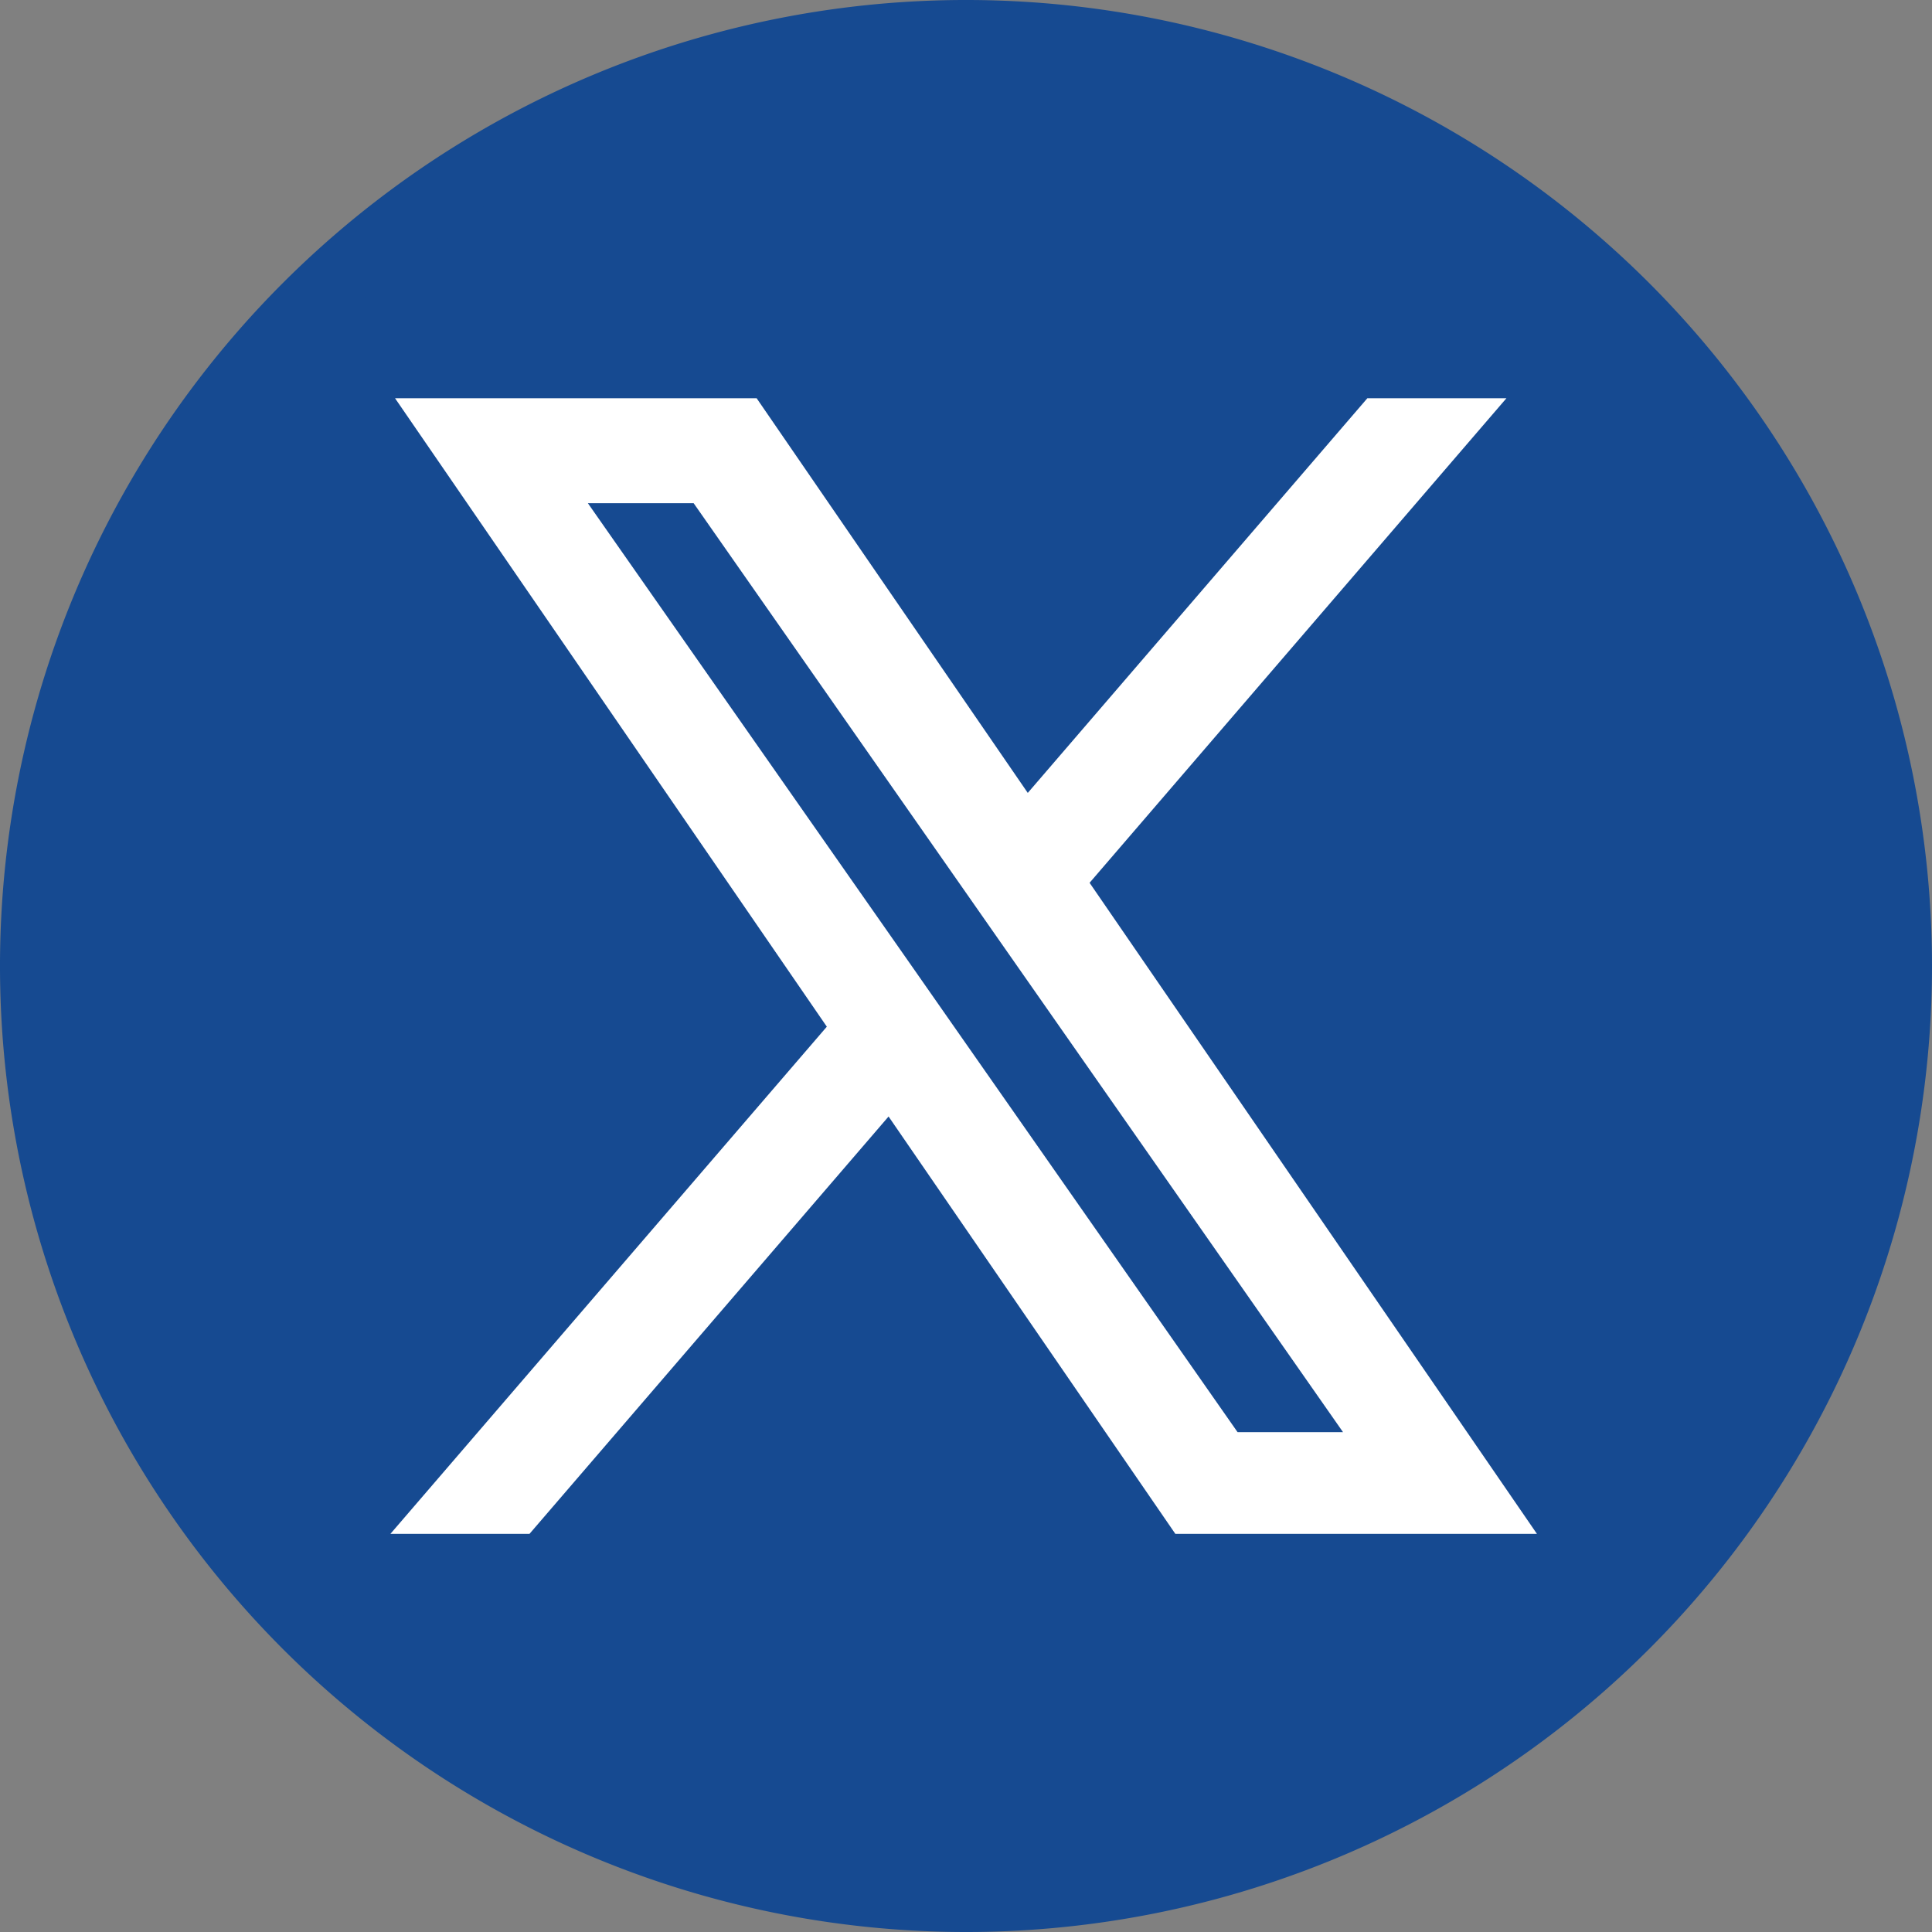 <svg xmlns="http://www.w3.org/2000/svg" width="29" height="29" viewBox="0 0 29 29">
  <rect x="0" y="0" width="29" height="29" fill="#808080" stroke="none"/>
  <g id="Item" transform="translate(-1.667 -3.5)">
    <g id="Semana-X-Hamburguer" transform="translate(0.667 3)">
      <path id="Trazado_10" data-name="Trazado 10" d="M15.5,29a14,14,0,1,1,14-14A14,14,0,0,1,15.5,29Z" fill="#164a91" stroke="#164a91" stroke-width="1" fill-rule="evenodd"/>
      <path id="Storica-X-Hoover" d="M9.635,7.006,15.662,0H14.234L9,6.083,4.821,0H0L6.321,9.2,0,16.546H1.428l5.527-6.424,4.414,6.424H16.19L9.635,7.006ZM7.679,9.28l-.64-.916-5.1-7.289H4.137L8.249,6.957l.64.916,5.345,7.646H12.041L7.679,9.28Z" transform="translate(7.405 6.728)" fill="#fff" stroke="#fff" stroke-width="0.5"/>
    </g>
  </g>
</svg>
